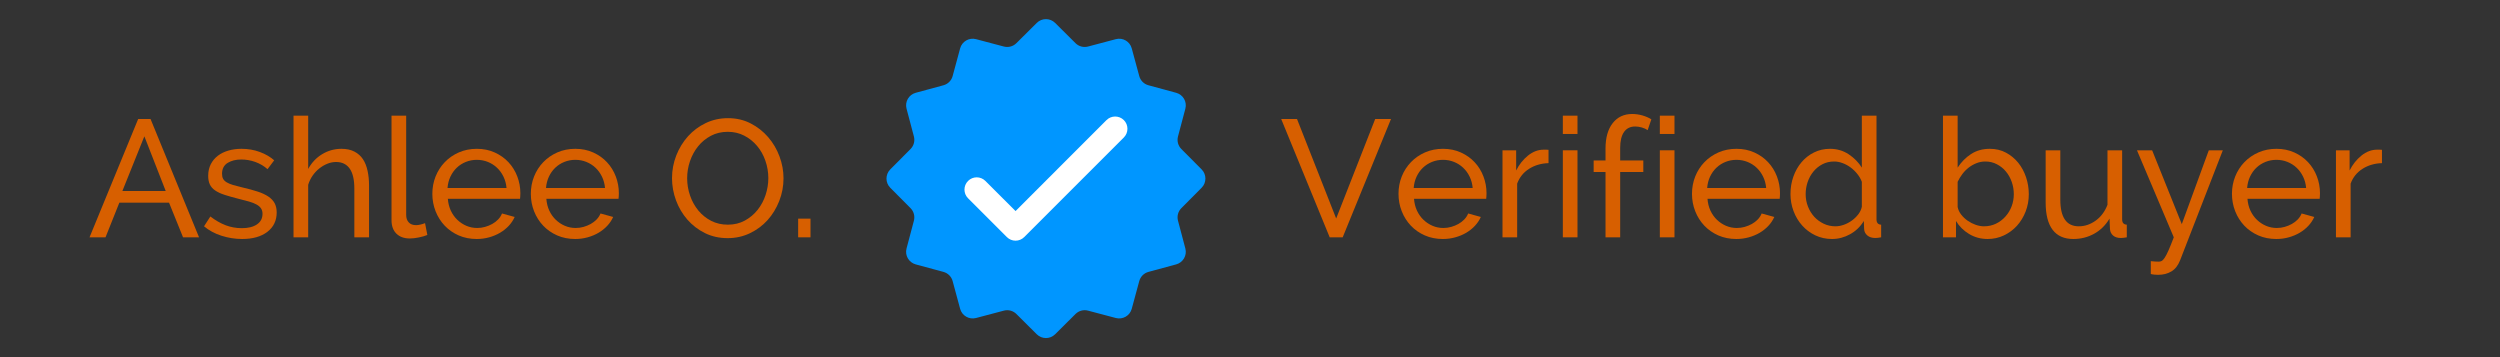 <svg version="1.2" preserveAspectRatio="xMidYMid meet" height="200" viewBox="0 0 1050 150" zoomAndPan="magnify" width="1400" xmlns:xlink="http://www.w3.org/1999/xlink" xmlns="http://www.w3.org/2000/svg"><rect x="0" y="0" width="1050" height="150" fill="#333333" stroke="none"/><defs><clipPath id="49d1d46929"><path d="M 372 8 L 506.789 8 L 506.789 142 L 372 142 Z M 372 8"></path></clipPath></defs><g id="83cda890a6"><g clip-path="url(#49d1d46929)" clip-rule="nonzero"><path d="M 443.156 9.625 L 451.719 18.137 C 453.098 19.508 455.102 20.043 456.977 19.543 L 468.656 16.449 C 471.562 15.676 474.551 17.406 475.328 20.305 L 478.492 31.961 C 479 33.84 480.461 35.301 482.34 35.809 L 493.996 38.973 C 496.902 39.758 498.625 42.742 497.852 45.645 L 494.758 57.324 C 494.258 59.207 494.801 61.203 496.164 62.582 L 504.684 71.148 C 506.801 73.285 506.801 76.723 504.684 78.859 L 496.164 87.43 C 494.801 88.801 494.258 90.805 494.758 92.684 L 497.852 104.363 C 498.625 107.273 496.902 110.254 493.996 111.043 L 482.34 114.199 C 480.461 114.711 479 116.176 478.492 118.047 L 475.328 129.711 C 474.551 132.613 471.562 134.328 468.656 133.562 L 456.977 130.469 C 455.102 129.969 453.098 130.504 451.719 131.875 L 443.156 140.391 C 441.016 142.516 437.578 142.516 435.441 140.391 L 426.879 131.875 C 425.5 130.504 423.496 129.969 421.617 130.469 L 409.938 133.562 C 407.027 134.328 404.047 132.605 403.258 129.711 L 400.102 118.047 C 399.598 116.176 398.125 114.711 396.258 114.199 L 384.598 111.043 C 381.695 110.254 379.973 107.273 380.746 104.363 L 383.84 92.684 C 384.332 90.805 383.797 88.809 382.434 87.43 L 373.91 78.859 C 371.793 76.73 371.793 73.285 373.91 71.148 L 382.434 62.582 C 383.797 61.203 384.332 59.207 383.84 57.324 L 380.746 45.645 C 379.973 42.742 381.695 39.758 384.598 38.973 L 396.258 35.809 C 398.125 35.301 399.598 33.84 400.102 31.961 L 403.258 20.305 C 404.047 17.398 407.027 15.676 409.938 16.449 L 421.617 19.543 C 423.496 20.043 425.492 19.508 426.879 18.137 L 435.441 9.625 C 437.57 7.5 441.016 7.5 443.156 9.625 Z M 443.156 9.625" style="stroke:none;fill-rule:nonzero;fill:#0096ff;fill-opacity:1;"></path></g><path d="M 426.527 101.086 C 425.203 101.086 423.891 100.578 422.883 99.574 L 406.586 83.277 C 404.574 81.266 404.574 78.004 406.586 75.992 C 408.598 73.973 411.852 73.98 413.863 75.992 L 426.527 88.648 L 464.727 50.445 C 466.738 48.438 470 48.438 472.02 50.445 C 474.027 52.457 474.027 55.715 472.02 57.73 L 430.168 99.574 C 429.164 100.578 427.848 101.086 426.527 101.086 Z M 426.527 101.086" style="stroke:none;fill-rule:nonzero;fill:#ffffff;fill-opacity:1;"></path><g style="fill:#d75f00;fill-opacity:1;"><g transform="translate(36.835, 99.674)"><path d="M 0.766 0 L 21.203 -49.703 L 26.391 -49.703 L 46.766 0 L 40.047 0 L 34.156 -14.562 L 13.297 -14.562 L 7.484 0 Z M 23.797 -42.422 L 14.562 -19.453 L 32.766 -19.453 Z M 23.797 -42.422" style="stroke:none"></path></g></g><g style="fill:#d75f00;fill-opacity:1;"><g transform="translate(83.943, 99.674)"><path d="M 17.781 0.703 C 14.844 0.703 11.945 0.25 9.094 -0.656 C 6.25 -1.57 3.801 -2.895 1.75 -4.625 L 4.406 -8.75 C 6.551 -7.113 8.695 -5.883 10.844 -5.062 C 12.988 -4.25 15.254 -3.844 17.641 -3.844 C 20.297 -3.844 22.406 -4.367 23.969 -5.422 C 25.531 -6.473 26.312 -7.957 26.312 -9.875 C 26.312 -10.758 26.102 -11.516 25.688 -12.141 C 25.27 -12.773 24.641 -13.32 23.797 -13.781 C 22.961 -14.25 21.891 -14.672 20.578 -15.047 C 19.273 -15.422 17.758 -15.816 16.031 -16.234 C 13.832 -16.797 11.941 -17.332 10.359 -17.844 C 8.773 -18.363 7.469 -18.973 6.438 -19.672 C 5.414 -20.367 4.672 -21.207 4.203 -22.188 C 3.734 -23.164 3.5 -24.379 3.5 -25.828 C 3.5 -27.648 3.859 -29.27 4.578 -30.688 C 5.305 -32.113 6.301 -33.305 7.562 -34.266 C 8.82 -35.223 10.301 -35.945 12 -36.438 C 13.707 -36.926 15.539 -37.172 17.5 -37.172 C 20.25 -37.172 22.812 -36.727 25.188 -35.844 C 27.57 -34.957 29.582 -33.789 31.219 -32.344 L 28.422 -28.625 C 26.879 -29.977 25.148 -30.992 23.234 -31.672 C 21.328 -32.348 19.367 -32.688 17.359 -32.688 C 15.117 -32.688 13.219 -32.207 11.656 -31.25 C 10.094 -30.289 9.312 -28.766 9.312 -26.672 C 9.312 -25.828 9.461 -25.125 9.766 -24.562 C 10.066 -24.008 10.566 -23.52 11.266 -23.094 C 11.961 -22.676 12.859 -22.301 13.953 -21.969 C 15.055 -21.645 16.379 -21.301 17.922 -20.938 C 20.348 -20.375 22.457 -19.801 24.25 -19.219 C 26.051 -18.633 27.547 -17.941 28.734 -17.141 C 29.922 -16.348 30.805 -15.414 31.391 -14.344 C 31.973 -13.27 32.266 -11.969 32.266 -10.438 C 32.266 -7.02 30.957 -4.305 28.344 -2.297 C 25.738 -0.297 22.219 0.703 17.781 0.703 Z M 17.781 0.703" style="stroke:none"></path></g></g><g style="fill:#d75f00;fill-opacity:1;"><g transform="translate(118.451, 99.674)"><path d="M 36.547 0 L 30.375 0 L 30.375 -20.438 C 30.375 -24.219 29.719 -27.031 28.406 -28.875 C 27.102 -30.719 25.195 -31.641 22.688 -31.641 C 21.469 -31.641 20.25 -31.395 19.031 -30.906 C 17.82 -30.414 16.691 -29.75 15.641 -28.906 C 14.586 -28.07 13.656 -27.07 12.844 -25.906 C 12.031 -24.738 11.41 -23.453 10.984 -22.047 L 10.984 0 L 4.828 0 L 4.828 -51.094 L 10.984 -51.094 L 10.984 -28.703 C 12.43 -31.359 14.391 -33.43 16.859 -34.922 C 19.336 -36.422 22.047 -37.172 24.984 -37.172 C 27.129 -37.172 28.945 -36.773 30.438 -35.984 C 31.938 -35.191 33.129 -34.117 34.016 -32.766 C 34.898 -31.41 35.539 -29.785 35.938 -27.891 C 36.344 -26.004 36.547 -23.988 36.547 -21.844 Z M 36.547 0" style="stroke:none"></path></g></g><g style="fill:#d75f00;fill-opacity:1;"><g transform="translate(159.469, 99.674)"><path d="M 4.969 -51.094 L 11.125 -51.094 L 11.125 -9.453 C 11.125 -8.098 11.484 -7.035 12.203 -6.266 C 12.93 -5.492 13.953 -5.109 15.266 -5.109 C 15.773 -5.109 16.379 -5.188 17.078 -5.344 C 17.773 -5.508 18.43 -5.711 19.047 -5.953 L 20.016 -0.984 C 18.992 -0.555 17.781 -0.207 16.375 0.062 C 14.977 0.344 13.742 0.484 12.672 0.484 C 10.285 0.484 8.406 -0.188 7.031 -1.531 C 5.656 -2.883 4.969 -4.773 4.969 -7.203 Z M 4.969 -51.094" style="stroke:none"></path></g></g><g style="fill:#d75f00;fill-opacity:1;"><g transform="translate(179.068, 99.674)"><path d="M 21.141 0.703 C 18.391 0.703 15.867 0.203 13.578 -0.797 C 11.297 -1.805 9.336 -3.172 7.703 -4.891 C 6.066 -6.617 4.789 -8.641 3.875 -10.953 C 2.969 -13.266 2.516 -15.703 2.516 -18.266 C 2.516 -20.836 2.969 -23.266 3.875 -25.547 C 4.789 -27.836 6.078 -29.844 7.734 -31.562 C 9.391 -33.289 11.359 -34.656 13.641 -35.656 C 15.93 -36.664 18.453 -37.172 21.203 -37.172 C 23.961 -37.172 26.473 -36.656 28.734 -35.625 C 30.992 -34.602 32.914 -33.238 34.5 -31.531 C 36.094 -29.832 37.32 -27.848 38.188 -25.578 C 39.051 -23.316 39.484 -20.973 39.484 -18.547 C 39.484 -18.035 39.469 -17.566 39.438 -17.141 C 39.414 -16.723 39.383 -16.398 39.344 -16.172 L 9.031 -16.172 C 9.164 -14.348 9.582 -12.688 10.281 -11.188 C 10.988 -9.695 11.898 -8.414 13.016 -7.344 C 14.141 -6.27 15.41 -5.43 16.828 -4.828 C 18.254 -4.223 19.758 -3.922 21.344 -3.922 C 22.469 -3.922 23.566 -4.07 24.641 -4.375 C 25.711 -4.676 26.711 -5.082 27.641 -5.594 C 28.578 -6.113 29.406 -6.742 30.125 -7.484 C 30.852 -8.234 31.406 -9.078 31.781 -10.016 L 37.094 -8.547 C 36.488 -7.191 35.66 -5.953 34.609 -4.828 C 33.566 -3.711 32.352 -2.742 30.969 -1.922 C 29.594 -1.109 28.066 -0.469 26.391 0 C 24.711 0.469 22.961 0.703 21.141 0.703 Z M 33.672 -20.719 C 33.523 -22.445 33.094 -24.047 32.375 -25.516 C 31.656 -26.984 30.742 -28.227 29.641 -29.25 C 28.547 -30.281 27.273 -31.086 25.828 -31.672 C 24.379 -32.254 22.836 -32.547 21.203 -32.547 C 19.578 -32.547 18.039 -32.254 16.594 -31.672 C 15.145 -31.086 13.867 -30.27 12.766 -29.219 C 11.672 -28.176 10.785 -26.93 10.109 -25.484 C 9.43 -24.035 9.023 -22.445 8.891 -20.719 Z M 33.672 -20.719" style="stroke:none"></path></g></g><g style="fill:#d75f00;fill-opacity:1;"><g transform="translate(220.435, 99.674)"><path d="M 21.141 0.703 C 18.391 0.703 15.867 0.203 13.578 -0.797 C 11.297 -1.805 9.336 -3.172 7.703 -4.891 C 6.066 -6.617 4.789 -8.641 3.875 -10.953 C 2.969 -13.266 2.516 -15.703 2.516 -18.266 C 2.516 -20.836 2.969 -23.266 3.875 -25.547 C 4.789 -27.836 6.078 -29.844 7.734 -31.562 C 9.391 -33.289 11.359 -34.656 13.641 -35.656 C 15.93 -36.664 18.453 -37.172 21.203 -37.172 C 23.961 -37.172 26.473 -36.656 28.734 -35.625 C 30.992 -34.602 32.914 -33.238 34.5 -31.531 C 36.094 -29.832 37.32 -27.848 38.188 -25.578 C 39.051 -23.316 39.484 -20.973 39.484 -18.547 C 39.484 -18.035 39.469 -17.566 39.438 -17.141 C 39.414 -16.723 39.383 -16.398 39.344 -16.172 L 9.031 -16.172 C 9.164 -14.348 9.582 -12.688 10.281 -11.188 C 10.988 -9.695 11.898 -8.414 13.016 -7.344 C 14.141 -6.27 15.41 -5.43 16.828 -4.828 C 18.254 -4.223 19.758 -3.922 21.344 -3.922 C 22.469 -3.922 23.566 -4.07 24.641 -4.375 C 25.711 -4.676 26.711 -5.082 27.641 -5.594 C 28.578 -6.113 29.406 -6.742 30.125 -7.484 C 30.852 -8.234 31.406 -9.078 31.781 -10.016 L 37.094 -8.547 C 36.488 -7.191 35.66 -5.953 34.609 -4.828 C 33.566 -3.711 32.352 -2.742 30.969 -1.922 C 29.594 -1.109 28.066 -0.469 26.391 0 C 24.711 0.469 22.961 0.703 21.141 0.703 Z M 33.672 -20.719 C 33.523 -22.445 33.094 -24.047 32.375 -25.516 C 31.656 -26.984 30.742 -28.227 29.641 -29.25 C 28.547 -30.281 27.273 -31.086 25.828 -31.672 C 24.379 -32.254 22.836 -32.547 21.203 -32.547 C 19.578 -32.547 18.039 -32.254 16.594 -31.672 C 15.145 -31.086 13.867 -30.27 12.766 -29.219 C 11.672 -28.176 10.785 -26.93 10.109 -25.484 C 9.43 -24.035 9.023 -22.445 8.891 -20.719 Z M 33.672 -20.719" style="stroke:none"></path></g></g><g style="fill:#d75f00;fill-opacity:1;"><g transform="translate(261.803, 99.674)"><path d="" style="stroke:none"></path></g></g><g style="fill:#d75f00;fill-opacity:1;"><g transform="translate(279.372, 99.674)"><path d="M 26.25 0.344 C 22.75 0.344 19.562 -0.363 16.688 -1.781 C 13.82 -3.207 11.363 -5.098 9.312 -7.453 C 7.258 -9.805 5.672 -12.5 4.547 -15.531 C 3.43 -18.57 2.875 -21.676 2.875 -24.844 C 2.875 -28.156 3.469 -31.328 4.656 -34.359 C 5.844 -37.398 7.484 -40.086 9.578 -42.422 C 11.68 -44.754 14.164 -46.609 17.031 -47.984 C 19.906 -49.359 23.023 -50.047 26.391 -50.047 C 29.891 -50.047 33.062 -49.312 35.906 -47.844 C 38.758 -46.375 41.211 -44.445 43.266 -42.062 C 45.316 -39.688 46.898 -36.992 48.016 -33.984 C 49.141 -30.973 49.703 -27.906 49.703 -24.781 C 49.703 -21.469 49.102 -18.289 47.906 -15.25 C 46.719 -12.219 45.086 -9.547 43.016 -7.234 C 40.941 -4.93 38.469 -3.094 35.594 -1.719 C 32.727 -0.344 29.613 0.344 26.25 0.344 Z M 9.234 -24.844 C 9.234 -22.32 9.641 -19.883 10.453 -17.531 C 11.273 -15.176 12.43 -13.086 13.922 -11.266 C 15.422 -9.453 17.219 -8.004 19.312 -6.922 C 21.414 -5.848 23.75 -5.312 26.312 -5.312 C 28.977 -5.312 31.359 -5.883 33.453 -7.031 C 35.555 -8.176 37.344 -9.672 38.812 -11.516 C 40.281 -13.359 41.398 -15.445 42.172 -17.781 C 42.941 -20.113 43.328 -22.469 43.328 -24.844 C 43.328 -27.363 42.914 -29.801 42.094 -32.156 C 41.281 -34.52 40.113 -36.598 38.594 -38.391 C 37.082 -40.191 35.285 -41.629 33.203 -42.703 C 31.129 -43.773 28.832 -44.312 26.312 -44.312 C 23.656 -44.312 21.273 -43.75 19.172 -42.625 C 17.078 -41.508 15.297 -40.039 13.828 -38.219 C 12.359 -36.395 11.223 -34.316 10.422 -31.984 C 9.629 -29.648 9.234 -27.27 9.234 -24.844 Z M 9.234 -24.844" style="stroke:none"></path></g></g><g style="fill:#d75f00;fill-opacity:1;"><g transform="translate(330.819, 99.674)"><path d="M 4.406 0 L 4.406 -7.844 L 9.594 -7.844 L 9.594 0 Z M 4.406 0" style="stroke:none"></path></g></g><g style="fill:#d75f00;fill-opacity:1;"><g transform="translate(537.537, 99.674)"><path d="M 7.203 -49.703 L 23.656 -7.906 L 40.047 -49.703 L 46.688 -49.703 L 26.391 0 L 20.938 0 L 0.562 -49.703 Z M 7.203 -49.703" style="stroke:none"></path></g></g><g style="fill:#d75f00;fill-opacity:1;"><g transform="translate(584.855, 99.674)"><path d="M 21.141 0.703 C 18.391 0.703 15.867 0.203 13.578 -0.797 C 11.297 -1.805 9.336 -3.172 7.703 -4.891 C 6.066 -6.617 4.789 -8.641 3.875 -10.953 C 2.969 -13.266 2.516 -15.703 2.516 -18.266 C 2.516 -20.836 2.969 -23.266 3.875 -25.547 C 4.789 -27.836 6.078 -29.844 7.734 -31.562 C 9.391 -33.289 11.359 -34.656 13.641 -35.656 C 15.93 -36.664 18.453 -37.172 21.203 -37.172 C 23.961 -37.172 26.473 -36.656 28.734 -35.625 C 30.992 -34.602 32.914 -33.238 34.5 -31.531 C 36.094 -29.832 37.32 -27.848 38.188 -25.578 C 39.051 -23.316 39.484 -20.973 39.484 -18.547 C 39.484 -18.035 39.469 -17.566 39.438 -17.141 C 39.414 -16.723 39.383 -16.398 39.344 -16.172 L 9.031 -16.172 C 9.164 -14.348 9.582 -12.688 10.281 -11.188 C 10.988 -9.695 11.898 -8.414 13.016 -7.344 C 14.141 -6.27 15.41 -5.43 16.828 -4.828 C 18.254 -4.223 19.758 -3.922 21.344 -3.922 C 22.469 -3.922 23.566 -4.07 24.641 -4.375 C 25.711 -4.676 26.711 -5.082 27.641 -5.594 C 28.578 -6.113 29.406 -6.742 30.125 -7.484 C 30.852 -8.234 31.406 -9.078 31.781 -10.016 L 37.094 -8.547 C 36.488 -7.191 35.66 -5.953 34.609 -4.828 C 33.566 -3.711 32.352 -2.742 30.969 -1.922 C 29.594 -1.109 28.066 -0.469 26.391 0 C 24.711 0.469 22.961 0.703 21.141 0.703 Z M 33.672 -20.719 C 33.523 -22.445 33.094 -24.047 32.375 -25.516 C 31.656 -26.984 30.742 -28.227 29.641 -29.25 C 28.547 -30.281 27.273 -31.086 25.828 -31.672 C 24.379 -32.254 22.836 -32.547 21.203 -32.547 C 19.578 -32.547 18.039 -32.254 16.594 -31.672 C 15.145 -31.086 13.867 -30.27 12.766 -29.219 C 11.672 -28.176 10.785 -26.93 10.109 -25.484 C 9.43 -24.035 9.023 -22.445 8.891 -20.719 Z M 33.672 -20.719" style="stroke:none"></path></g></g><g style="fill:#d75f00;fill-opacity:1;"><g transform="translate(626.222, 99.674)"><path d="M 24.156 -31.156 C 21.07 -31.062 18.348 -30.266 15.984 -28.766 C 13.629 -27.273 11.961 -25.203 10.984 -22.547 L 10.984 0 L 4.828 0 L 4.828 -36.547 L 10.562 -36.547 L 10.562 -28.062 C 11.82 -30.582 13.477 -32.672 15.531 -34.328 C 17.594 -35.984 19.789 -36.812 22.125 -36.812 C 22.582 -36.812 22.973 -36.812 23.297 -36.812 C 23.629 -36.812 23.914 -36.789 24.156 -36.75 Z M 24.156 -31.156" style="stroke:none"></path></g></g><g style="fill:#d75f00;fill-opacity:1;"><g transform="translate(651.561, 99.674)"><path d="M 4.828 0 L 4.828 -36.547 L 10.984 -36.547 L 10.984 0 Z M 4.828 -43.406 L 4.828 -51.094 L 10.984 -51.094 L 10.984 -43.406 Z M 4.828 -43.406" style="stroke:none"></path></g></g><g style="fill:#d75f00;fill-opacity:1;"><g transform="translate(667.38, 99.674)"><path d="M 6.938 0 L 6.938 -27.438 L 1.953 -27.438 L 1.953 -32.266 L 6.938 -32.266 L 6.938 -37.312 C 6.938 -41.832 7.938 -45.375 9.938 -47.938 C 11.945 -50.508 14.676 -51.797 18.125 -51.797 C 19.57 -51.797 20.992 -51.598 22.391 -51.203 C 23.797 -50.805 25.062 -50.258 26.188 -49.562 L 24.641 -45.016 C 23.984 -45.473 23.176 -45.844 22.219 -46.125 C 21.27 -46.406 20.328 -46.547 19.391 -46.547 C 17.336 -46.547 15.773 -45.773 14.703 -44.234 C 13.629 -42.703 13.094 -40.461 13.094 -37.516 L 13.094 -32.266 L 22.812 -32.266 L 22.812 -27.438 L 13.094 -27.438 L 13.094 0 Z M 6.938 0" style="stroke:none"></path></g></g><g style="fill:#d75f00;fill-opacity:1;"><g transform="translate(692.299, 99.674)"><path d="M 4.828 0 L 4.828 -36.547 L 10.984 -36.547 L 10.984 0 Z M 4.828 -43.406 L 4.828 -51.094 L 10.984 -51.094 L 10.984 -43.406 Z M 4.828 -43.406" style="stroke:none"></path></g></g><g style="fill:#d75f00;fill-opacity:1;"><g transform="translate(708.118, 99.674)"><path d="M 21.141 0.703 C 18.391 0.703 15.867 0.203 13.578 -0.797 C 11.297 -1.805 9.336 -3.172 7.703 -4.891 C 6.066 -6.617 4.789 -8.641 3.875 -10.953 C 2.969 -13.266 2.516 -15.703 2.516 -18.266 C 2.516 -20.836 2.969 -23.266 3.875 -25.547 C 4.789 -27.836 6.078 -29.844 7.734 -31.562 C 9.391 -33.289 11.359 -34.656 13.641 -35.656 C 15.93 -36.664 18.453 -37.172 21.203 -37.172 C 23.961 -37.172 26.473 -36.656 28.734 -35.625 C 30.992 -34.602 32.914 -33.238 34.5 -31.531 C 36.094 -29.832 37.32 -27.848 38.188 -25.578 C 39.051 -23.316 39.484 -20.973 39.484 -18.547 C 39.484 -18.035 39.469 -17.566 39.438 -17.141 C 39.414 -16.723 39.383 -16.398 39.344 -16.172 L 9.031 -16.172 C 9.164 -14.348 9.582 -12.688 10.281 -11.188 C 10.988 -9.695 11.898 -8.414 13.016 -7.344 C 14.141 -6.27 15.41 -5.43 16.828 -4.828 C 18.254 -4.223 19.758 -3.922 21.344 -3.922 C 22.469 -3.922 23.566 -4.07 24.641 -4.375 C 25.711 -4.676 26.711 -5.082 27.641 -5.594 C 28.578 -6.113 29.406 -6.742 30.125 -7.484 C 30.852 -8.234 31.406 -9.078 31.781 -10.016 L 37.094 -8.547 C 36.488 -7.191 35.66 -5.953 34.609 -4.828 C 33.566 -3.711 32.352 -2.742 30.969 -1.922 C 29.594 -1.109 28.066 -0.469 26.391 0 C 24.711 0.469 22.961 0.703 21.141 0.703 Z M 33.672 -20.719 C 33.523 -22.445 33.094 -24.047 32.375 -25.516 C 31.656 -26.984 30.742 -28.227 29.641 -29.25 C 28.547 -30.281 27.273 -31.086 25.828 -31.672 C 24.379 -32.254 22.836 -32.547 21.203 -32.547 C 19.578 -32.547 18.039 -32.254 16.594 -31.672 C 15.145 -31.086 13.867 -30.27 12.766 -29.219 C 11.672 -28.176 10.785 -26.93 10.109 -25.484 C 9.43 -24.035 9.023 -22.445 8.891 -20.719 Z M 33.672 -20.719" style="stroke:none"></path></g></g><g style="fill:#d75f00;fill-opacity:1;"><g transform="translate(749.486, 99.674)"><path d="M 19.953 0.703 C 17.43 0.703 15.098 0.191 12.953 -0.828 C 10.805 -1.859 8.961 -3.238 7.422 -4.969 C 5.879 -6.695 4.676 -8.703 3.812 -10.984 C 2.945 -13.273 2.516 -15.68 2.516 -18.203 C 2.516 -20.766 2.922 -23.203 3.734 -25.516 C 4.555 -27.828 5.703 -29.844 7.172 -31.562 C 8.641 -33.289 10.391 -34.656 12.422 -35.656 C 14.453 -36.664 16.68 -37.172 19.109 -37.172 C 22.047 -37.172 24.672 -36.398 26.984 -34.859 C 29.297 -33.316 31.129 -31.453 32.484 -29.266 L 32.484 -51.094 L 38.641 -51.094 L 38.641 -7.562 C 38.641 -6.113 39.289 -5.363 40.594 -5.312 L 40.594 0 C 40.082 0.094 39.629 0.16 39.234 0.203 C 38.836 0.254 38.477 0.281 38.156 0.281 C 36.75 0.281 35.625 -0.078 34.781 -0.797 C 33.945 -1.523 33.504 -2.406 33.453 -3.438 L 33.312 -6.859 C 31.875 -4.484 29.953 -2.629 27.547 -1.297 C 25.141 0.035 22.609 0.703 19.953 0.703 Z M 21.422 -4.625 C 22.535 -4.625 23.688 -4.832 24.875 -5.25 C 26.07 -5.664 27.191 -6.25 28.234 -7 C 29.285 -7.75 30.195 -8.625 30.969 -9.625 C 31.738 -10.625 32.242 -11.688 32.484 -12.812 L 32.484 -23.312 C 32.055 -24.477 31.422 -25.582 30.578 -26.625 C 29.742 -27.676 28.801 -28.586 27.75 -29.359 C 26.707 -30.129 25.586 -30.734 24.391 -31.172 C 23.203 -31.617 22.023 -31.844 20.859 -31.844 C 19.035 -31.844 17.391 -31.457 15.922 -30.688 C 14.453 -29.926 13.191 -28.898 12.141 -27.609 C 11.086 -26.328 10.281 -24.859 9.719 -23.203 C 9.164 -21.547 8.891 -19.852 8.891 -18.125 C 8.891 -16.312 9.211 -14.578 9.859 -12.922 C 10.516 -11.266 11.398 -9.828 12.516 -8.609 C 13.641 -7.398 14.961 -6.43 16.484 -5.703 C 18.004 -4.984 19.648 -4.625 21.422 -4.625 Z M 21.422 -4.625" style="stroke:none"></path></g></g><g style="fill:#d75f00;fill-opacity:1;"><g transform="translate(793.653, 99.674)"><path d="" style="stroke:none"></path></g></g><g style="fill:#d75f00;fill-opacity:1;"><g transform="translate(811.222, 99.674)"><path d="M 23.594 0.703 C 20.738 0.703 18.145 0.004 15.812 -1.391 C 13.477 -2.797 11.641 -4.617 10.297 -6.859 L 10.297 0 L 4.828 0 L 4.828 -51.094 L 10.984 -51.094 L 10.984 -29.266 C 12.523 -31.641 14.414 -33.551 16.656 -35 C 18.895 -36.445 21.508 -37.172 24.5 -37.172 C 27.02 -37.172 29.281 -36.633 31.281 -35.562 C 33.289 -34.488 35.004 -33.078 36.422 -31.328 C 37.848 -29.578 38.945 -27.547 39.719 -25.234 C 40.488 -22.922 40.875 -20.551 40.875 -18.125 C 40.875 -15.562 40.43 -13.133 39.547 -10.844 C 38.66 -8.562 37.445 -6.566 35.906 -4.859 C 34.363 -3.16 32.531 -1.805 30.406 -0.797 C 28.289 0.203 26.02 0.703 23.594 0.703 Z M 22.047 -4.625 C 23.867 -4.625 25.551 -4.992 27.094 -5.734 C 28.633 -6.484 29.961 -7.488 31.078 -8.75 C 32.203 -10.008 33.066 -11.441 33.672 -13.047 C 34.273 -14.66 34.578 -16.352 34.578 -18.125 C 34.578 -19.906 34.285 -21.625 33.703 -23.281 C 33.117 -24.938 32.301 -26.395 31.25 -27.656 C 30.207 -28.914 28.945 -29.926 27.469 -30.688 C 26 -31.457 24.379 -31.844 22.609 -31.844 C 21.305 -31.844 20.07 -31.609 18.906 -31.141 C 17.738 -30.68 16.648 -30.066 15.641 -29.297 C 14.641 -28.523 13.754 -27.625 12.984 -26.594 C 12.211 -25.57 11.547 -24.477 10.984 -23.312 L 10.984 -12.734 C 11.223 -11.566 11.727 -10.492 12.5 -9.516 C 13.27 -8.535 14.176 -7.68 15.219 -6.953 C 16.27 -6.234 17.391 -5.664 18.578 -5.25 C 19.773 -4.832 20.93 -4.625 22.047 -4.625 Z M 22.047 -4.625" style="stroke:none"></path></g></g><g style="fill:#d75f00;fill-opacity:1;"><g transform="translate(854.69, 99.674)"><path d="M 16.094 0.703 C 12.27 0.703 9.379 -0.578 7.422 -3.141 C 5.461 -5.711 4.484 -9.539 4.484 -14.625 L 4.484 -36.547 L 10.641 -36.547 L 10.641 -15.812 C 10.641 -8.352 13.227 -4.625 18.406 -4.625 C 20.926 -4.625 23.297 -5.426 25.516 -7.031 C 27.734 -8.645 29.379 -10.852 30.453 -13.656 L 30.453 -36.547 L 36.609 -36.547 L 36.609 -7.562 C 36.609 -6.113 37.258 -5.363 38.562 -5.312 L 38.562 0 C 38.051 0.094 37.598 0.16 37.203 0.203 C 36.805 0.254 36.445 0.281 36.125 0.281 C 34.719 0.281 33.617 -0.055 32.828 -0.734 C 32.035 -1.41 31.594 -2.312 31.5 -3.438 L 31.297 -7.844 C 29.66 -5.082 27.508 -2.969 24.844 -1.5 C 22.188 -0.031 19.27 0.703 16.094 0.703 Z M 16.094 0.703" style="stroke:none"></path></g></g><g style="fill:#d75f00;fill-opacity:1;"><g transform="translate(896.898, 99.674)"><path d="M 6.438 10.016 C 7.695 10.148 8.816 10.219 9.797 10.219 C 10.223 10.219 10.617 10.125 10.984 9.938 C 11.359 9.75 11.781 9.305 12.25 8.609 C 12.719 7.91 13.254 6.883 13.859 5.531 C 14.461 4.176 15.207 2.332 16.094 0 L 0.625 -36.547 L 7 -36.547 L 19.453 -5.531 L 30.797 -36.547 L 36.688 -36.547 L 18.766 9.594 C 17.922 11.781 16.703 13.352 15.109 14.312 C 13.523 15.27 11.66 15.75 9.516 15.75 C 9.004 15.75 8.488 15.723 7.969 15.672 C 7.457 15.629 6.945 15.539 6.438 15.406 Z M 6.438 10.016" style="stroke:none"></path></g></g><g style="fill:#d75f00;fill-opacity:1;"><g transform="translate(934.906, 99.674)"><path d="M 21.141 0.703 C 18.391 0.703 15.867 0.203 13.578 -0.797 C 11.297 -1.805 9.336 -3.172 7.703 -4.891 C 6.066 -6.617 4.789 -8.641 3.875 -10.953 C 2.969 -13.266 2.516 -15.703 2.516 -18.266 C 2.516 -20.836 2.969 -23.266 3.875 -25.547 C 4.789 -27.836 6.078 -29.844 7.734 -31.562 C 9.391 -33.289 11.359 -34.656 13.641 -35.656 C 15.93 -36.664 18.453 -37.172 21.203 -37.172 C 23.961 -37.172 26.473 -36.656 28.734 -35.625 C 30.992 -34.602 32.914 -33.238 34.5 -31.531 C 36.094 -29.832 37.32 -27.848 38.188 -25.578 C 39.051 -23.316 39.484 -20.973 39.484 -18.547 C 39.484 -18.035 39.469 -17.566 39.438 -17.141 C 39.414 -16.723 39.383 -16.398 39.344 -16.172 L 9.031 -16.172 C 9.164 -14.348 9.582 -12.688 10.281 -11.188 C 10.988 -9.695 11.898 -8.414 13.016 -7.344 C 14.141 -6.27 15.41 -5.43 16.828 -4.828 C 18.254 -4.223 19.758 -3.922 21.344 -3.922 C 22.469 -3.922 23.566 -4.07 24.641 -4.375 C 25.711 -4.676 26.711 -5.082 27.641 -5.594 C 28.578 -6.113 29.406 -6.742 30.125 -7.484 C 30.852 -8.234 31.406 -9.078 31.781 -10.016 L 37.094 -8.547 C 36.488 -7.191 35.66 -5.953 34.609 -4.828 C 33.566 -3.711 32.352 -2.742 30.969 -1.922 C 29.594 -1.109 28.066 -0.469 26.391 0 C 24.711 0.469 22.961 0.703 21.141 0.703 Z M 33.672 -20.719 C 33.523 -22.445 33.094 -24.047 32.375 -25.516 C 31.656 -26.984 30.742 -28.227 29.641 -29.25 C 28.547 -30.281 27.273 -31.086 25.828 -31.672 C 24.379 -32.254 22.836 -32.547 21.203 -32.547 C 19.578 -32.547 18.039 -32.254 16.594 -31.672 C 15.145 -31.086 13.867 -30.27 12.766 -29.219 C 11.672 -28.176 10.785 -26.93 10.109 -25.484 C 9.43 -24.035 9.023 -22.445 8.891 -20.719 Z M 33.672 -20.719" style="stroke:none"></path></g></g><g style="fill:#d75f00;fill-opacity:1;"><g transform="translate(976.273, 99.674)"><path d="M 24.156 -31.156 C 21.07 -31.062 18.348 -30.266 15.984 -28.766 C 13.629 -27.273 11.961 -25.203 10.984 -22.547 L 10.984 0 L 4.828 0 L 4.828 -36.547 L 10.562 -36.547 L 10.562 -28.062 C 11.82 -30.582 13.477 -32.672 15.531 -34.328 C 17.594 -35.984 19.789 -36.812 22.125 -36.812 C 22.582 -36.812 22.973 -36.812 23.297 -36.812 C 23.629 -36.812 23.914 -36.789 24.156 -36.75 Z M 24.156 -31.156" style="stroke:none"></path></g></g></g></svg>